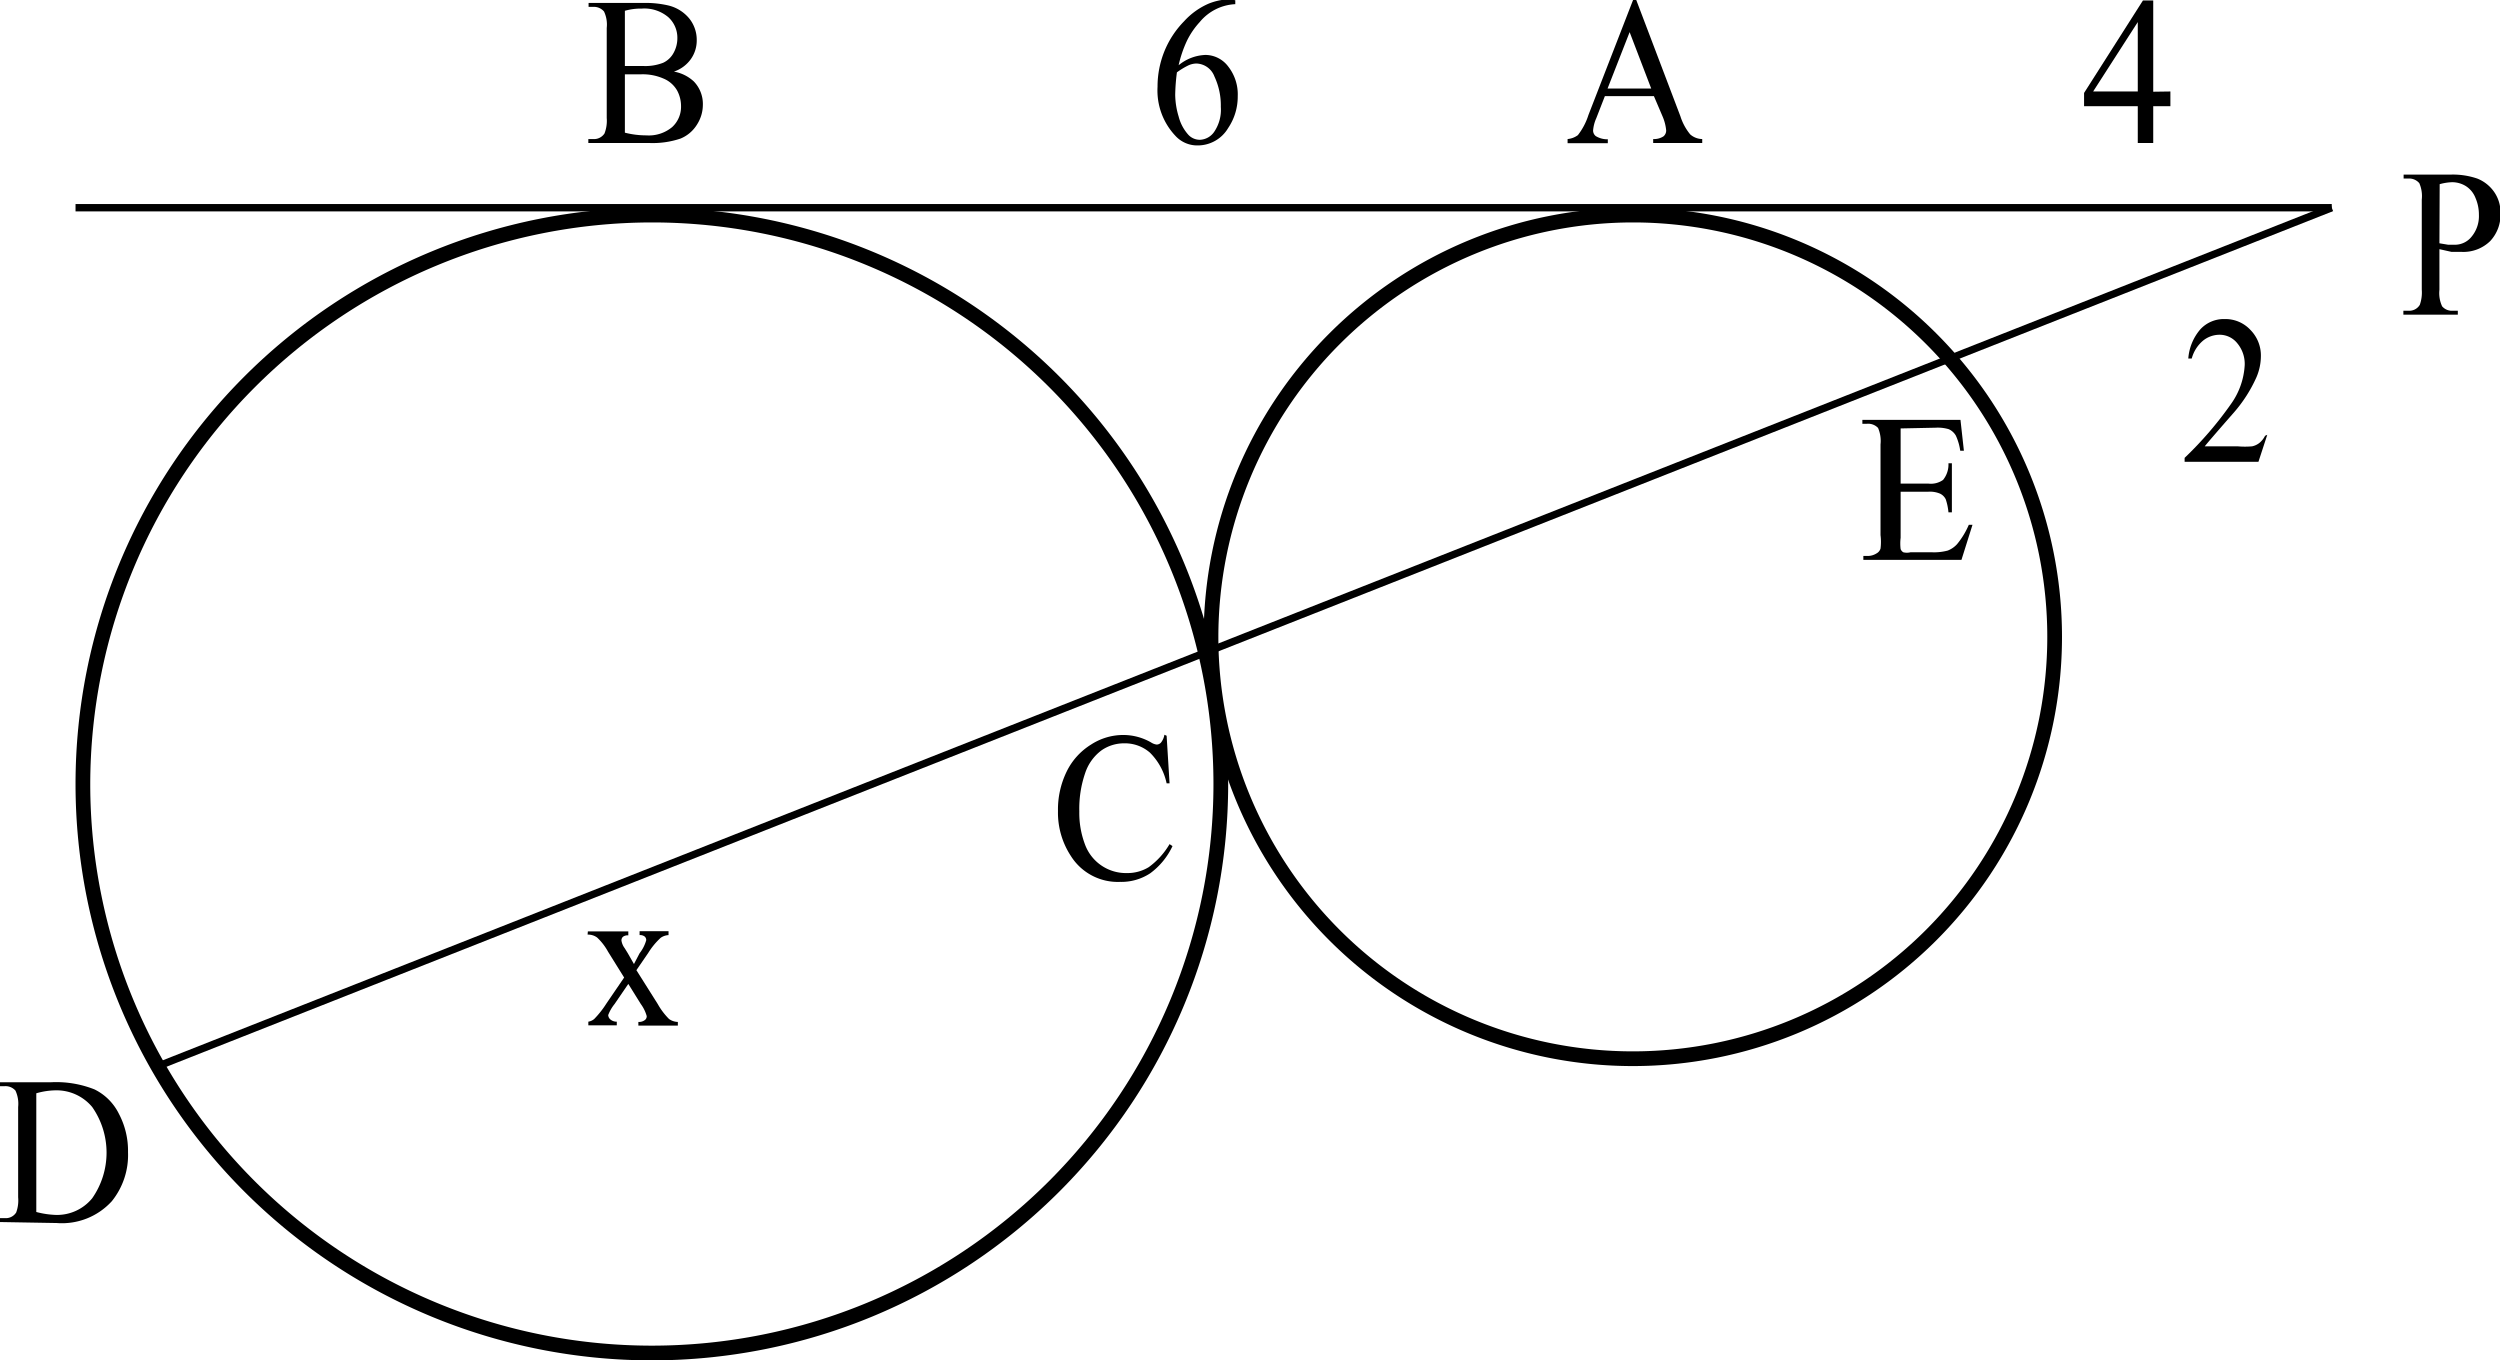 <svg id="9aefd3f7-719b-4c54-99a0-3b10e042999c" data-name="Слой 1" xmlns="http://www.w3.org/2000/svg" width="101.94" height="55.47" viewBox="0 0 101.94 55.47"><defs><style>.\32 63a1de7-d8f0-4ecf-b743-4390fddec08d{fill:#fff;}.f246ebb1-f4ee-48b8-8672-abf64ce3d668{fill:none;stroke:#000;stroke-miterlimit:10;stroke-width:0.3px;}</style></defs><title>19,5276</title><path class="263a1de7-d8f0-4ecf-b743-4390fddec08d" d="M40.5,102.7A23.2,23.2,0,1,1,63.7,79.5,23.23,23.23,0,0,1,40.5,102.7Z" transform="translate(-13.92 -47.53)"/><path d="M40.5,56.6A22.9,22.9,0,1,1,17.6,79.5,22.93,22.93,0,0,1,40.5,56.6m0-.6A23.5,23.5,0,1,0,64,79.5,23.5,23.5,0,0,0,40.5,56Z" transform="translate(-13.92 -47.53)"/><path class="263a1de7-d8f0-4ecf-b743-4390fddec08d" d="M80.5,90.7A17.2,17.2,0,1,1,97.7,73.5,17.22,17.22,0,0,1,80.5,90.7Z" transform="translate(-13.92 -47.53)"/><path d="M80.5,56.6A16.9,16.9,0,1,1,63.6,73.5,16.92,16.92,0,0,1,80.5,56.6m0-.6A17.5,17.5,0,1,0,98,73.5,17.5,17.5,0,0,0,80.5,56Z" transform="translate(-13.92 -47.53)"/><line class="f246ebb1-f4ee-48b8-8672-abf64ce3d668" x1="3.08" y1="8.47" x2="95.08" y2="8.47"/><line class="f246ebb1-f4ee-48b8-8672-abf64ce3d668" x1="6.45" y1="43.47" x2="95.08" y2="8.47"/><path d="M41.4,50.45a1.6,1.6,0,0,1,.81.4,1.32,1.32,0,0,1,.37.95,1.5,1.5,0,0,1-.24.81,1.42,1.42,0,0,1-.67.57,3.55,3.55,0,0,1-1.3.18H37.91V53.2h.19a.51.51,0,0,0,.47-.23,1.43,1.43,0,0,0,.09-.63V48.67a1.25,1.25,0,0,0-.11-.67.54.54,0,0,0-.44-.19h-.19v-.16h2.24a4.06,4.06,0,0,1,1,.1,1.58,1.58,0,0,1,.87.54,1.39,1.39,0,0,1,.3.88,1.31,1.31,0,0,1-.24.77A1.39,1.39,0,0,1,41.4,50.45Zm-2-.23.32,0,.4,0a2,2,0,0,0,.84-.13.93.93,0,0,0,.43-.41,1.23,1.23,0,0,0,.15-.6,1.13,1.13,0,0,0-.37-.85,1.51,1.51,0,0,0-1.08-.35,2.38,2.38,0,0,0-.69.09Zm0,2.72a3.52,3.52,0,0,0,.88.11,1.48,1.48,0,0,0,1.05-.34,1.12,1.12,0,0,0,.36-.85,1.34,1.34,0,0,0-.16-.64,1.14,1.14,0,0,0-.54-.48,2.12,2.12,0,0,0-.92-.18h-.4l-.27,0Z" transform="translate(-13.92 -47.53)"/><path d="M13.92,97.36V97.2h.19a.5.5,0,0,0,.47-.23,1.43,1.43,0,0,0,.08-.62V92.67a1.28,1.28,0,0,0-.11-.67.54.54,0,0,0-.44-.18h-.19v-.16H16a4.23,4.23,0,0,1,1.77.29,2.18,2.18,0,0,1,1,1,3.22,3.22,0,0,1,.37,1.56,3,3,0,0,1-.66,2,2.75,2.75,0,0,1-2.25.89Zm1.48-.41a3.53,3.53,0,0,0,.81.12,1.85,1.85,0,0,0,1.47-.68,3.25,3.25,0,0,0,0-3.72,1.89,1.89,0,0,0-1.5-.68,2.94,2.94,0,0,0-.78.12Z" transform="translate(-13.92 -47.53)"/><path d="M37.89,85.51h1.65v.16a.32.32,0,0,0-.22.06.2.2,0,0,0-.06.15.69.69,0,0,0,.13.31l.13.21.25.44L40,86.4a1.54,1.54,0,0,0,.27-.53.19.19,0,0,0-.06-.15.3.3,0,0,0-.21-.06v-.16h1.18v.16a.61.61,0,0,0-.32.11,2.91,2.91,0,0,0-.51.62l-.48.7.87,1.38a2.8,2.8,0,0,0,.46.61.64.64,0,0,0,.36.12v.15H39.95v-.15a.39.39,0,0,0,.27-.08.19.19,0,0,0,.07-.16,1.53,1.53,0,0,0-.24-.49l-.51-.82-.56.82a1.65,1.65,0,0,0-.26.45.25.25,0,0,0,.09.18.39.39,0,0,0,.26.09v.15H37.91v-.15a.49.49,0,0,0,.24-.11,3.81,3.81,0,0,0,.49-.62l.73-1.07-.66-1.06a2.3,2.3,0,0,0-.44-.57.62.62,0,0,0-.39-.12Z" transform="translate(-13.92 -47.53)"/><path d="M61.49,77.53l.12,1.94h-.12a2.49,2.49,0,0,0-.68-1.25,1.55,1.55,0,0,0-1.05-.38,1.6,1.6,0,0,0-.93.29,1.89,1.89,0,0,0-.66.92,4.46,4.46,0,0,0-.24,1.57,3.62,3.62,0,0,0,.23,1.34,1.78,1.78,0,0,0,1.71,1.17,1.66,1.66,0,0,0,.89-.24,3.09,3.09,0,0,0,.85-.94l.12.08a2.9,2.9,0,0,1-.91,1.11,2.14,2.14,0,0,1-1.23.35,2.26,2.26,0,0,1-2-1.05,3.22,3.22,0,0,1-.53-1.84A3.53,3.53,0,0,1,57.41,79a2.67,2.67,0,0,1,1-1.11,2.4,2.4,0,0,1,1.33-.39,2.27,2.27,0,0,1,1.11.3.56.56,0,0,0,.23.09.24.24,0,0,0,.18-.08.69.69,0,0,0,.14-.32Z" transform="translate(-13.92 -47.53)"/><path d="M91.42,65v2.25h1.14a.86.86,0,0,0,.59-.15,1,1,0,0,0,.22-.68h.14v2h-.14a2.31,2.31,0,0,0-.11-.53.5.5,0,0,0-.23-.23,1.06,1.06,0,0,0-.48-.08H91.42v1.88a1.91,1.91,0,0,0,0,.46.26.26,0,0,0,.11.13.6.6,0,0,0,.29,0h.88a2.16,2.16,0,0,0,.64-.07,1,1,0,0,0,.38-.26,3.24,3.24,0,0,0,.48-.79h.15l-.45,1.43h-4V70.2h.18a.67.67,0,0,0,.35-.1.34.34,0,0,0,.17-.2,2.18,2.18,0,0,0,0-.55v-3.7a1.34,1.34,0,0,0-.1-.67.56.56,0,0,0-.46-.17h-.18v-.16h4L94,65.91h-.15a2.16,2.16,0,0,0-.18-.62.63.63,0,0,0-.29-.26,1.58,1.58,0,0,0-.54-.06Z" transform="translate(-13.92 -47.53)"/><path d="M113.39,57.69v1.66a1.26,1.26,0,0,0,.11.67.52.52,0,0,0,.44.18h.2v.16h-2.22V60.2h.2a.5.5,0,0,0,.47-.24,1.51,1.51,0,0,0,.08-.62V55.67a1.31,1.31,0,0,0-.1-.67.54.54,0,0,0-.44-.19h-.2v-.16h1.9a3.07,3.07,0,0,1,1.1.16,1.52,1.52,0,0,1,.68.53,1.46,1.46,0,0,1,.27.89,1.57,1.57,0,0,1-.42,1.13,1.56,1.56,0,0,1-1.18.44l-.4,0Zm0-.24.36.06.27,0a.87.87,0,0,0,.69-.34,1.31,1.31,0,0,0,.29-.88,1.71,1.71,0,0,0-.14-.69,1,1,0,0,0-.39-.48,1.06,1.06,0,0,0-.57-.16,2.08,2.08,0,0,0-.5.08Z" transform="translate(-13.92 -47.53)"/><path d="M106.37,65.26l-.36,1.1H103V66.2a14.74,14.74,0,0,0,1.9-2.21,3,3,0,0,0,.55-1.57,1.31,1.31,0,0,0-.3-.89.92.92,0,0,0-.72-.35,1.07,1.07,0,0,0-.69.25,1.44,1.44,0,0,0-.45.72h-.14a2.05,2.05,0,0,1,.49-1.19,1.3,1.3,0,0,1,1-.42,1.39,1.39,0,0,1,1.05.45,1.48,1.48,0,0,1,.42,1.05,2.21,2.21,0,0,1-.18.87,5.75,5.75,0,0,1-.92,1.44q-1,1.14-1.19,1.38h1.35a3.36,3.36,0,0,0,.58,0,.71.71,0,0,0,.3-.14.88.88,0,0,0,.23-.29Z" transform="translate(-13.92 -47.53)"/><path d="M81.36,51.45h-2l-.35.9a1.53,1.53,0,0,0-.13.5.29.29,0,0,0,.11.23.91.91,0,0,0,.49.13v.16H77.84V53.2a.83.83,0,0,0,.42-.16,2.63,2.63,0,0,0,.43-.82l1.82-4.69h.13l1.8,4.74a2.21,2.21,0,0,0,.4.74.76.76,0,0,0,.49.19v.16h-2V53.2a.71.71,0,0,0,.42-.11.31.31,0,0,0,.11-.24,1.87,1.87,0,0,0-.15-.58Zm-.11-.31-.88-2.3-.9,2.3Z" transform="translate(-13.92 -47.53)"/><path d="M64.29,47.54v.16a2,2,0,0,0-1.45.73,3.19,3.19,0,0,0-.52.76,4.81,4.81,0,0,0-.34,1,1.82,1.82,0,0,1,1.1-.42,1.17,1.17,0,0,1,.92.47,1.84,1.84,0,0,1,.39,1.21,2.29,2.29,0,0,1-.39,1.3,1.44,1.44,0,0,1-1.25.71,1.2,1.2,0,0,1-.9-.39,2.69,2.69,0,0,1-.73-2,3.85,3.85,0,0,1,.28-1.45,3.77,3.77,0,0,1,.8-1.22,2.92,2.92,0,0,1,1-.72,2.44,2.44,0,0,1,.88-.18Zm-2.38,2.94a8,8,0,0,0-.07.92,3.19,3.19,0,0,0,.14.88,1.76,1.76,0,0,0,.4.75.64.64,0,0,0,.47.2.74.74,0,0,0,.59-.34,1.6,1.6,0,0,0,.26-1,2.78,2.78,0,0,0-.26-1.24.81.81,0,0,0-.74-.53.83.83,0,0,0-.31.07A3,3,0,0,0,61.91,50.48Z" transform="translate(-13.92 -47.53)"/><path d="M102.42,51.26v.6h-.7v1.5h-.63v-1.5H98.9v-.54l2.4-3.77h.42v3.72Zm-1.33,0V48.43l-1.82,2.83Z" transform="translate(-13.92 -47.53)"/></svg>